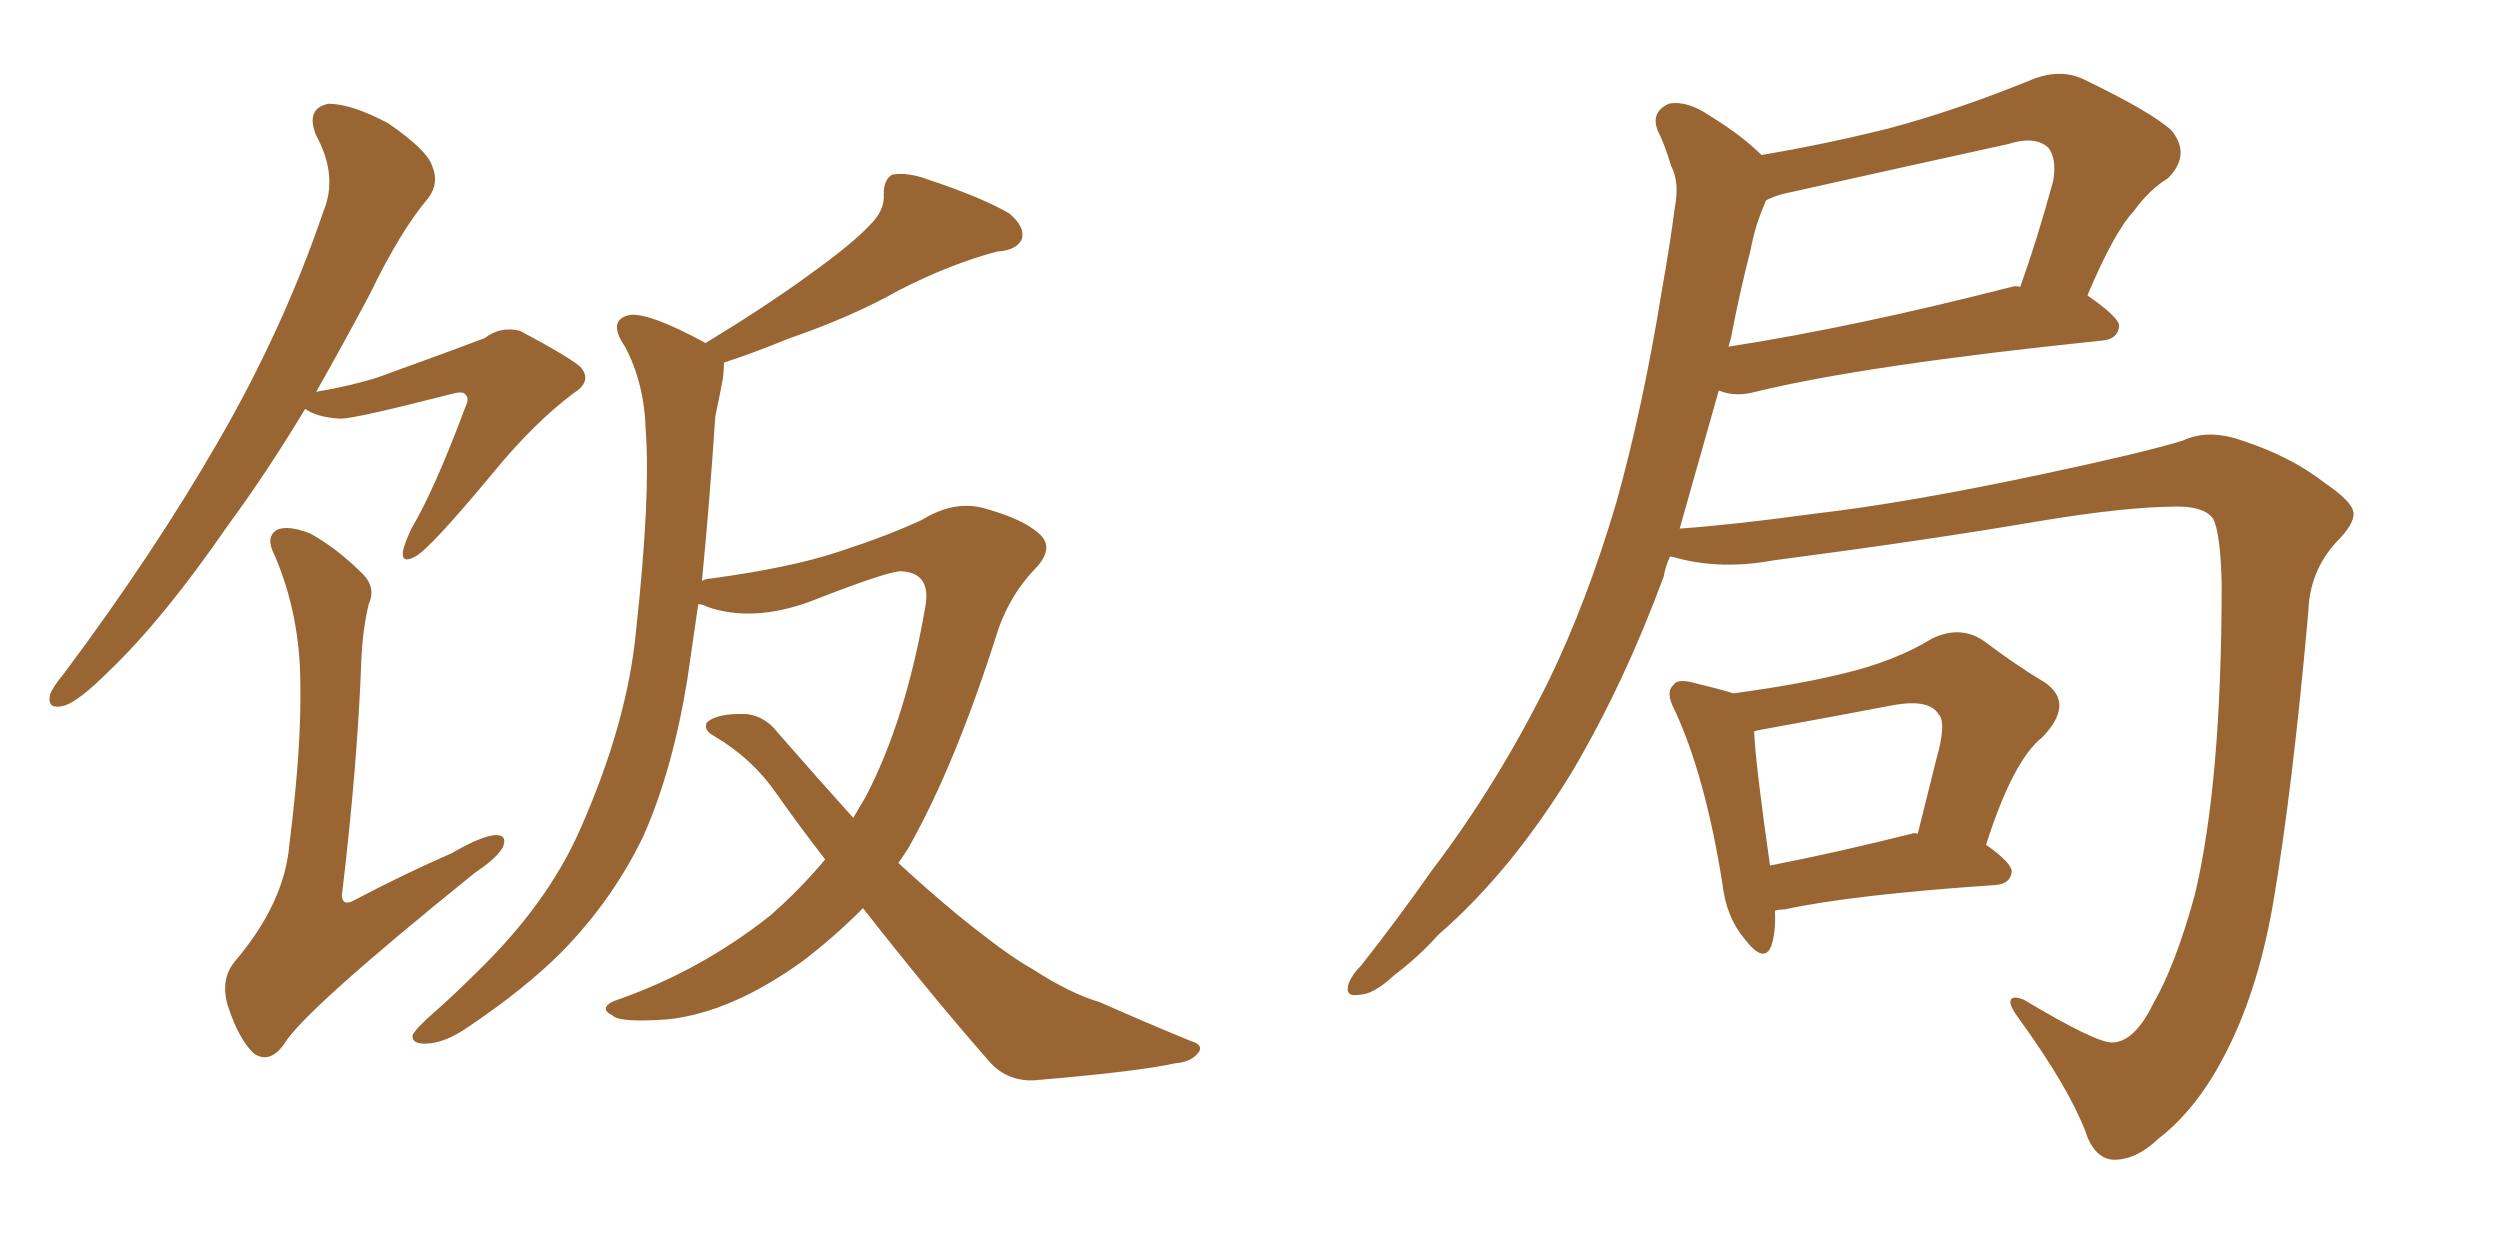 <svg xmlns="http://www.w3.org/2000/svg" xmlns:xlink="http://www.w3.org/1999/xlink" width="300" height="150"><path fill="#996633" padding="10" d="M103.56 108.98L103.56 108.98Q100.05 112.50 96.39 115.28L96.39 115.28Q87.89 121.44 80.27 122.31L80.27 122.31Q74.41 122.75 73.54 121.88L73.54 121.88Q71.78 121.00 73.68 120.12L73.68 120.12Q83.94 116.60 92.43 109.86L92.43 109.86Q95.95 106.79 99.02 103.13L99.02 103.13Q95.95 99.17 93.16 95.21L93.16 95.21Q90.23 90.97 85.69 88.33L85.69 88.33Q84.38 87.60 84.81 86.72L84.81 86.72Q85.99 85.55 89.65 85.69L89.65 85.69Q91.85 85.99 93.31 87.89L93.31 87.89Q98.29 93.60 102.39 98.14L102.39 98.14Q103.27 96.68 103.86 95.65L103.86 95.65Q108.69 86.43 111.04 72.80L111.04 72.80Q111.77 68.70 108.11 68.55L108.11 68.55Q106.49 68.55 97.12 72.22L97.12 72.22Q90.23 74.71 84.81 72.80L84.81 72.80Q84.38 72.51 83.79 72.51L83.79 72.51Q83.06 77.49 82.47 81.59L82.47 81.59Q80.71 92.43 77.20 100.34L77.20 100.34Q73.54 107.96 67.38 114.26L67.38 114.26Q62.99 118.65 56.25 123.19L56.25 123.19Q53.32 125.24 50.98 125.24L50.98 125.24Q49.37 125.24 49.51 124.22L49.51 124.22Q49.95 123.34 52.15 121.44L52.15 121.44Q54.49 119.38 57.13 116.75L57.13 116.75Q65.63 108.54 69.58 99.61L69.58 99.61Q75.29 86.72 76.32 75.73L76.32 75.73Q78.08 59.62 77.49 51.71L77.49 51.71Q77.34 46.00 75 41.60L75 41.60Q72.80 38.38 75.59 37.79L75.59 37.79Q77.93 37.50 84.67 41.16L84.67 41.16Q92.14 36.62 97.12 32.96L97.12 32.96Q102.25 29.30 104.44 26.95L104.44 26.95Q106.20 25.20 106.05 23.29L106.05 23.29Q106.05 21.53 107.08 20.95L107.08 20.95Q108.98 20.65 111.33 21.53L111.33 21.53Q117.92 23.73 121.14 25.63L121.14 25.63Q123.05 27.25 122.61 28.71L122.61 28.71Q122.02 30.03 119.68 30.18L119.68 30.18Q114.11 31.64 107.81 34.86L107.81 34.86Q102.39 37.94 94.78 40.58L94.78 40.58Q90.09 42.48 86.87 43.51L86.87 43.51Q86.87 44.53 86.72 45.56L86.72 45.56Q86.43 47.17 85.84 49.95L85.84 49.95Q85.11 60.79 84.23 69.73L84.23 69.73Q84.67 69.43 85.25 69.43L85.25 69.43Q94.92 68.12 100.63 66.21L100.63 66.21Q106.49 64.31 110.60 62.40L110.60 62.40Q114.40 60.06 117.92 60.94L117.92 60.94Q122.75 62.26 124.66 64.01L124.66 64.01Q126.71 65.77 124.07 68.41L124.07 68.41Q121.29 71.34 119.82 75.44L119.82 75.44Q114.70 91.70 108.98 101.81L108.98 101.81Q108.40 102.69 107.81 103.56L107.81 103.56Q113.53 108.84 118.36 112.50L118.36 112.50Q121.58 114.99 123.93 116.31L123.93 116.31Q128.47 119.24 131.98 120.26L131.98 120.26Q137.26 122.61 142.97 124.95L142.97 124.95Q144.43 125.39 143.85 126.27L143.85 126.27Q142.97 127.44 141.06 127.59L141.06 127.59Q136.38 128.61 124.07 129.64L124.07 129.64Q120.70 129.79 118.51 127.15L118.51 127.15Q111.47 119.09 103.56 108.98ZM36.62 49.07L36.62 49.07Q31.93 56.84 27.39 62.99L27.39 62.99Q19.63 74.27 13.04 80.57L13.04 80.57Q9.52 84.08 7.76 84.67L7.76 84.67Q5.57 85.25 6.01 83.35L6.01 83.35Q6.30 82.47 7.76 80.71L7.76 80.71Q18.46 66.36 26.07 53.17L26.07 53.17Q33.98 39.55 38.82 25.34L38.82 25.34Q40.58 21.09 37.94 16.26L37.94 16.26Q36.62 13.04 39.40 12.45L39.40 12.45Q42.19 12.45 46.58 14.79L46.58 14.79Q51.27 18.02 51.86 19.92L51.86 19.92Q52.73 21.97 51.42 23.73L51.42 23.73Q48.05 27.69 44.38 35.30L44.38 35.30Q41.02 41.60 37.94 47.02L37.94 47.02Q42.19 46.29 45.41 45.26L45.41 45.26Q56.69 41.16 58.15 40.58L58.15 40.58Q60.06 39.11 62.40 39.70L62.40 39.70Q67.68 42.48 69.58 43.95L69.58 43.95Q71.19 45.70 68.85 47.17L68.85 47.17Q64.16 50.68 59.33 56.54L59.33 56.54Q51.56 65.92 49.80 66.80L49.80 66.80Q48.19 67.68 48.34 66.21L48.34 66.21Q48.49 65.33 49.37 63.43L49.37 63.43Q52.15 58.74 55.81 48.93L55.81 48.93Q56.40 47.75 55.81 47.31L55.81 47.31Q55.52 46.88 54.05 47.31L54.05 47.31Q42.63 50.24 40.87 50.24L40.87 50.24Q38.09 50.10 36.62 49.07ZM44.24 72.51L44.24 72.51L44.24 72.51Q43.51 75.59 43.36 79.25L43.36 79.25Q42.92 91.55 41.02 107.52L41.02 107.52Q41.16 108.84 42.63 107.96L42.63 107.96Q48.78 104.74 54.20 102.39L54.20 102.39Q57.71 100.34 59.47 100.20L59.47 100.20Q60.94 100.20 60.35 101.66L60.35 101.66Q59.62 102.98 56.98 104.74L56.98 104.74Q36.47 121.29 34.13 125.24L34.13 125.24Q32.37 127.73 30.47 126.42L30.47 126.42Q28.71 124.80 27.39 120.85L27.39 120.85Q26.37 117.63 28.13 115.43L28.13 115.43Q34.13 108.40 34.72 101.37L34.72 101.37Q36.18 89.79 36.04 82.18L36.04 82.18Q36.04 73.83 32.96 66.65L32.96 66.65Q31.79 64.45 33.25 63.57L33.25 63.57Q34.57 62.99 37.21 64.01L37.21 64.01Q40.43 65.77 43.65 68.99L43.65 68.99Q45.12 70.61 44.24 72.51ZM253.56 125.10L253.56 125.10Q256.20 124.95 258.40 120.41L258.40 120.41Q261.04 115.87 263.38 107.37L263.38 107.37Q266.60 93.90 266.60 70.02L266.60 70.02Q266.46 64.01 265.58 62.26L265.58 62.26Q264.55 60.79 261.33 60.79L261.33 60.79Q255.18 60.79 244.63 62.55L244.63 62.55Q230.86 64.89 212.84 67.24L212.84 67.24Q206.54 68.41 201.12 66.94L201.12 66.94Q200.83 66.80 200.39 66.80L200.39 66.80Q199.80 68.12 199.66 69.14L199.66 69.14Q194.97 81.88 188.67 92.58L188.67 92.58Q181.35 104.59 172.56 112.21L172.56 112.21Q170.36 114.70 167.29 117.04L167.29 117.04Q164.79 119.38 163.04 119.38L163.04 119.38Q161.28 119.68 161.87 117.92L161.87 117.92Q162.30 116.89 163.33 115.87L163.33 115.87Q167.72 110.30 171.83 104.44L171.83 104.44Q179.74 94.04 185.89 81.59L185.89 81.59Q190.43 72.22 193.95 60.35L193.95 60.35Q197.17 48.78 199.37 35.16L199.37 35.16Q200.39 29.44 200.98 24.90L200.98 24.90Q201.56 21.83 200.54 19.92L200.54 19.92Q199.80 17.43 198.93 15.67L198.93 15.67Q198.05 13.48 200.24 12.45L200.24 12.45Q202.44 12.01 205.22 13.92L205.22 13.92Q209.03 16.26 211.38 18.60L211.38 18.60Q219.14 17.29 226.76 15.38L226.76 15.38Q234.96 13.18 243.90 9.52L243.90 9.52Q247.27 8.20 250.05 9.52L250.05 9.52Q258.25 13.48 260.60 15.67L260.60 15.67Q262.94 18.60 260.16 21.39L260.16 21.39Q257.96 22.71 256.05 25.34L256.05 25.34Q253.71 27.83 250.49 35.45L250.49 35.45Q254.30 38.09 254.30 39.11L254.30 39.11Q254.15 40.72 252.25 40.87L252.25 40.87Q223.83 43.80 210.64 47.02L210.64 47.02Q208.45 47.61 206.69 47.02L206.69 47.02Q206.40 46.88 206.25 46.88L206.25 46.88Q203.91 55.08 201.56 63.43L201.56 63.43Q207.86 62.99 217.53 61.67L217.53 61.67Q228.96 60.35 245.36 56.84L245.36 56.84Q257.08 54.35 261.91 52.88L261.91 52.88Q264.99 51.42 269.09 52.88L269.09 52.88Q274.95 54.79 279.05 58.01L279.05 58.01Q282.28 60.21 282.42 61.52L282.42 61.52Q282.57 62.84 280.37 65.04L280.37 65.04Q277.15 68.55 277.00 73.39L277.00 73.39Q275.10 94.78 272.75 108.54L272.75 108.54Q270.85 119.38 266.75 127.00L266.75 127.00Q263.53 133.15 258.98 136.67L258.98 136.67Q256.20 139.31 253.42 139.16L253.42 139.16Q251.22 138.87 250.20 135.64L250.20 135.64Q248.14 130.37 242.43 122.46L242.43 122.46Q241.11 120.70 241.26 120.12L241.26 120.12Q241.41 119.38 242.87 119.97L242.87 119.97Q251.66 125.24 253.56 125.10ZM241.41 34.42L241.41 34.42Q241.85 34.28 242.43 34.42L242.43 34.42Q244.48 28.71 246.39 21.68L246.39 21.68Q246.83 19.04 245.80 17.72L245.80 17.72Q244.19 16.26 240.97 17.29L240.97 17.29Q227.64 20.21 213.87 23.29L213.87 23.29Q212.84 23.58 211.96 24.02L211.96 24.02Q211.82 24.17 211.82 24.32L211.82 24.32Q210.64 26.95 210.06 30.03L210.06 30.03Q208.74 35.16 207.71 40.58L207.71 40.58Q207.57 41.02 207.42 41.60L207.42 41.60Q222.51 39.26 241.41 34.42ZM212.99 109.28L212.99 109.28Q213.13 111.77 212.55 113.53L212.55 113.53Q211.67 115.72 209.33 112.65L209.33 112.65Q207.13 110.01 206.69 106.05L206.69 106.05Q204.64 93.16 200.98 85.25L200.98 85.25Q199.80 83.06 200.83 82.18L200.83 82.18Q201.27 81.45 203.03 81.88L203.03 81.88Q206.10 82.62 208.01 83.20L208.01 83.20Q215.63 82.18 221.04 80.86L221.04 80.86Q227.34 79.39 231.88 76.61L231.88 76.61Q235.25 75 238.04 76.90L238.04 76.90Q242.14 79.98 245.36 81.88L245.36 81.88Q249.02 84.38 245.07 88.48L245.07 88.48Q241.55 91.26 238.33 101.37L238.33 101.37Q241.41 103.56 241.41 104.59L241.41 104.59Q241.26 106.05 239.50 106.20L239.50 106.20Q222.22 107.37 214.16 109.13L214.16 109.13Q213.57 109.13 212.99 109.28ZM229.39 100.05L229.39 100.05Q229.69 99.90 230.13 100.05L230.13 100.05Q231.30 95.36 232.32 91.26L232.32 91.26Q233.64 86.72 232.62 85.69L232.62 85.69Q231.45 83.79 226.90 84.67L226.90 84.67Q220.02 85.99 211.96 87.45L211.96 87.45Q211.08 87.60 210.50 87.74L210.50 87.74Q210.64 91.55 212.40 103.86L212.40 103.86Q220.02 102.39 229.39 100.05Z"/></svg>